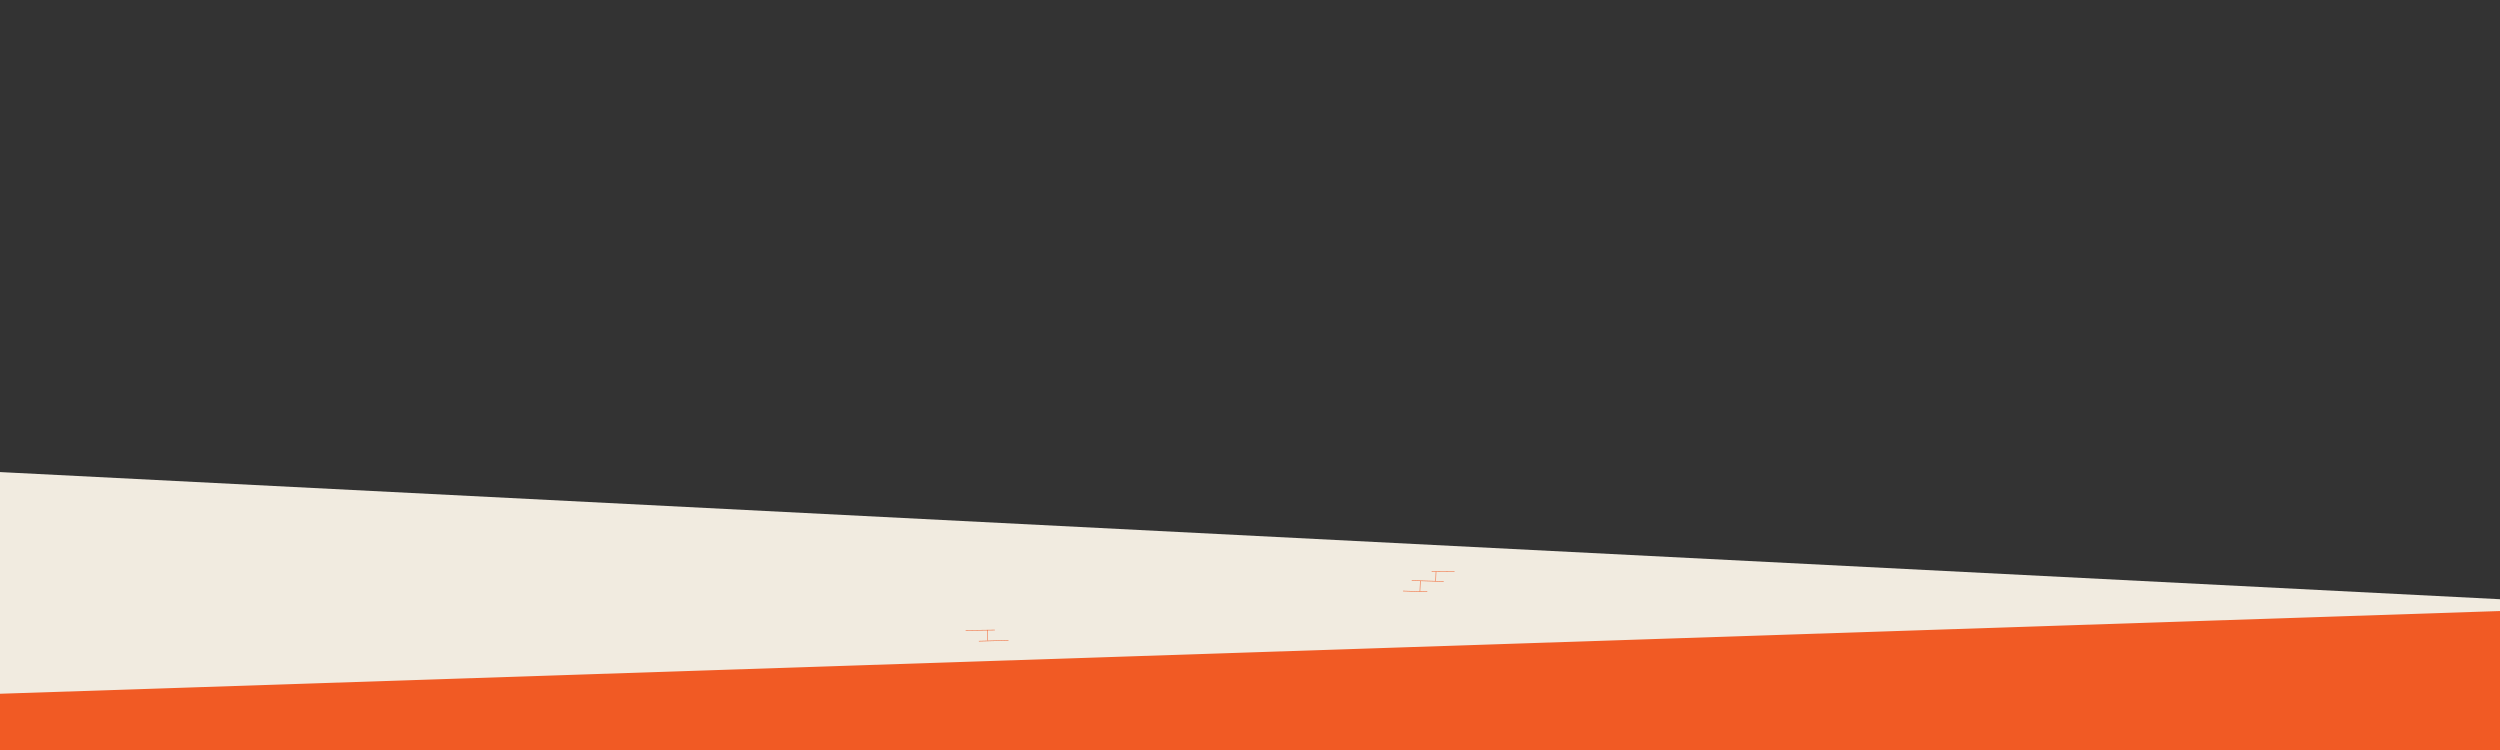 <?xml version="1.0" encoding="utf-8"?>
<!-- Generator: Adobe Illustrator 20.0.0, SVG Export Plug-In . SVG Version: 6.00 Build 0)  -->
<!DOCTYPE svg PUBLIC "-//W3C//DTD SVG 1.1//EN" "http://www.w3.org/Graphics/SVG/1.1/DTD/svg11.dtd">
<svg version="1.1" id="Calque_2_1_" xmlns="http://www.w3.org/2000/svg" xmlns:xlink="http://www.w3.org/1999/xlink" x="0px"
	 y="0px" viewBox="0 0 5120 1536" style="enable-background:new 0 0 5120 1536;" xml:space="preserve">
<rect x="0" y="0" width="5120" height="1536" fill="#333333" stroke="none"/>
<style type="text/css">
	.st0{fill:#F1EBE0;}
	.st1{fill:none;stroke:#F15A24;stroke-miterlimit:10;}
	.st2{fill:#F15A24;}
</style>
<polygon class="st0" points="5120,1536 0,1536 0,966.8 5120,1227.2 "/>
<g>
	<line class="st1" x1="2065.4" y1="1311.6" x2="2004.7" y2="1313.1"/>
	<line class="st1" x1="2037.4" y1="1290.3" x2="1977.6" y2="1291.1"/>
	<line class="st1" x1="2022.3" y1="1290.2" x2="2022.3" y2="1312"/>
	<line class="st1" x1="2956.8" y1="1190.8" x2="2891.2" y2="1189"/>
	<line class="st1" x1="2923.1" y1="1211.8" x2="2873.3" y2="1210.4"/>
	<line class="st1" x1="2978.8" y1="1170.5" x2="2932.1" y2="1170.1"/>
	<line class="st1" x1="2908" y1="1211.5" x2="2908.8" y2="1189.7"/>
	<line class="st1" x1="2940.3" y1="1190.3" x2="2941" y2="1170.5"/>
</g>
<polygon class="st2" points="5120,1251.4 0,1420.8 0,1536 5120,1536 "/>
</svg>
